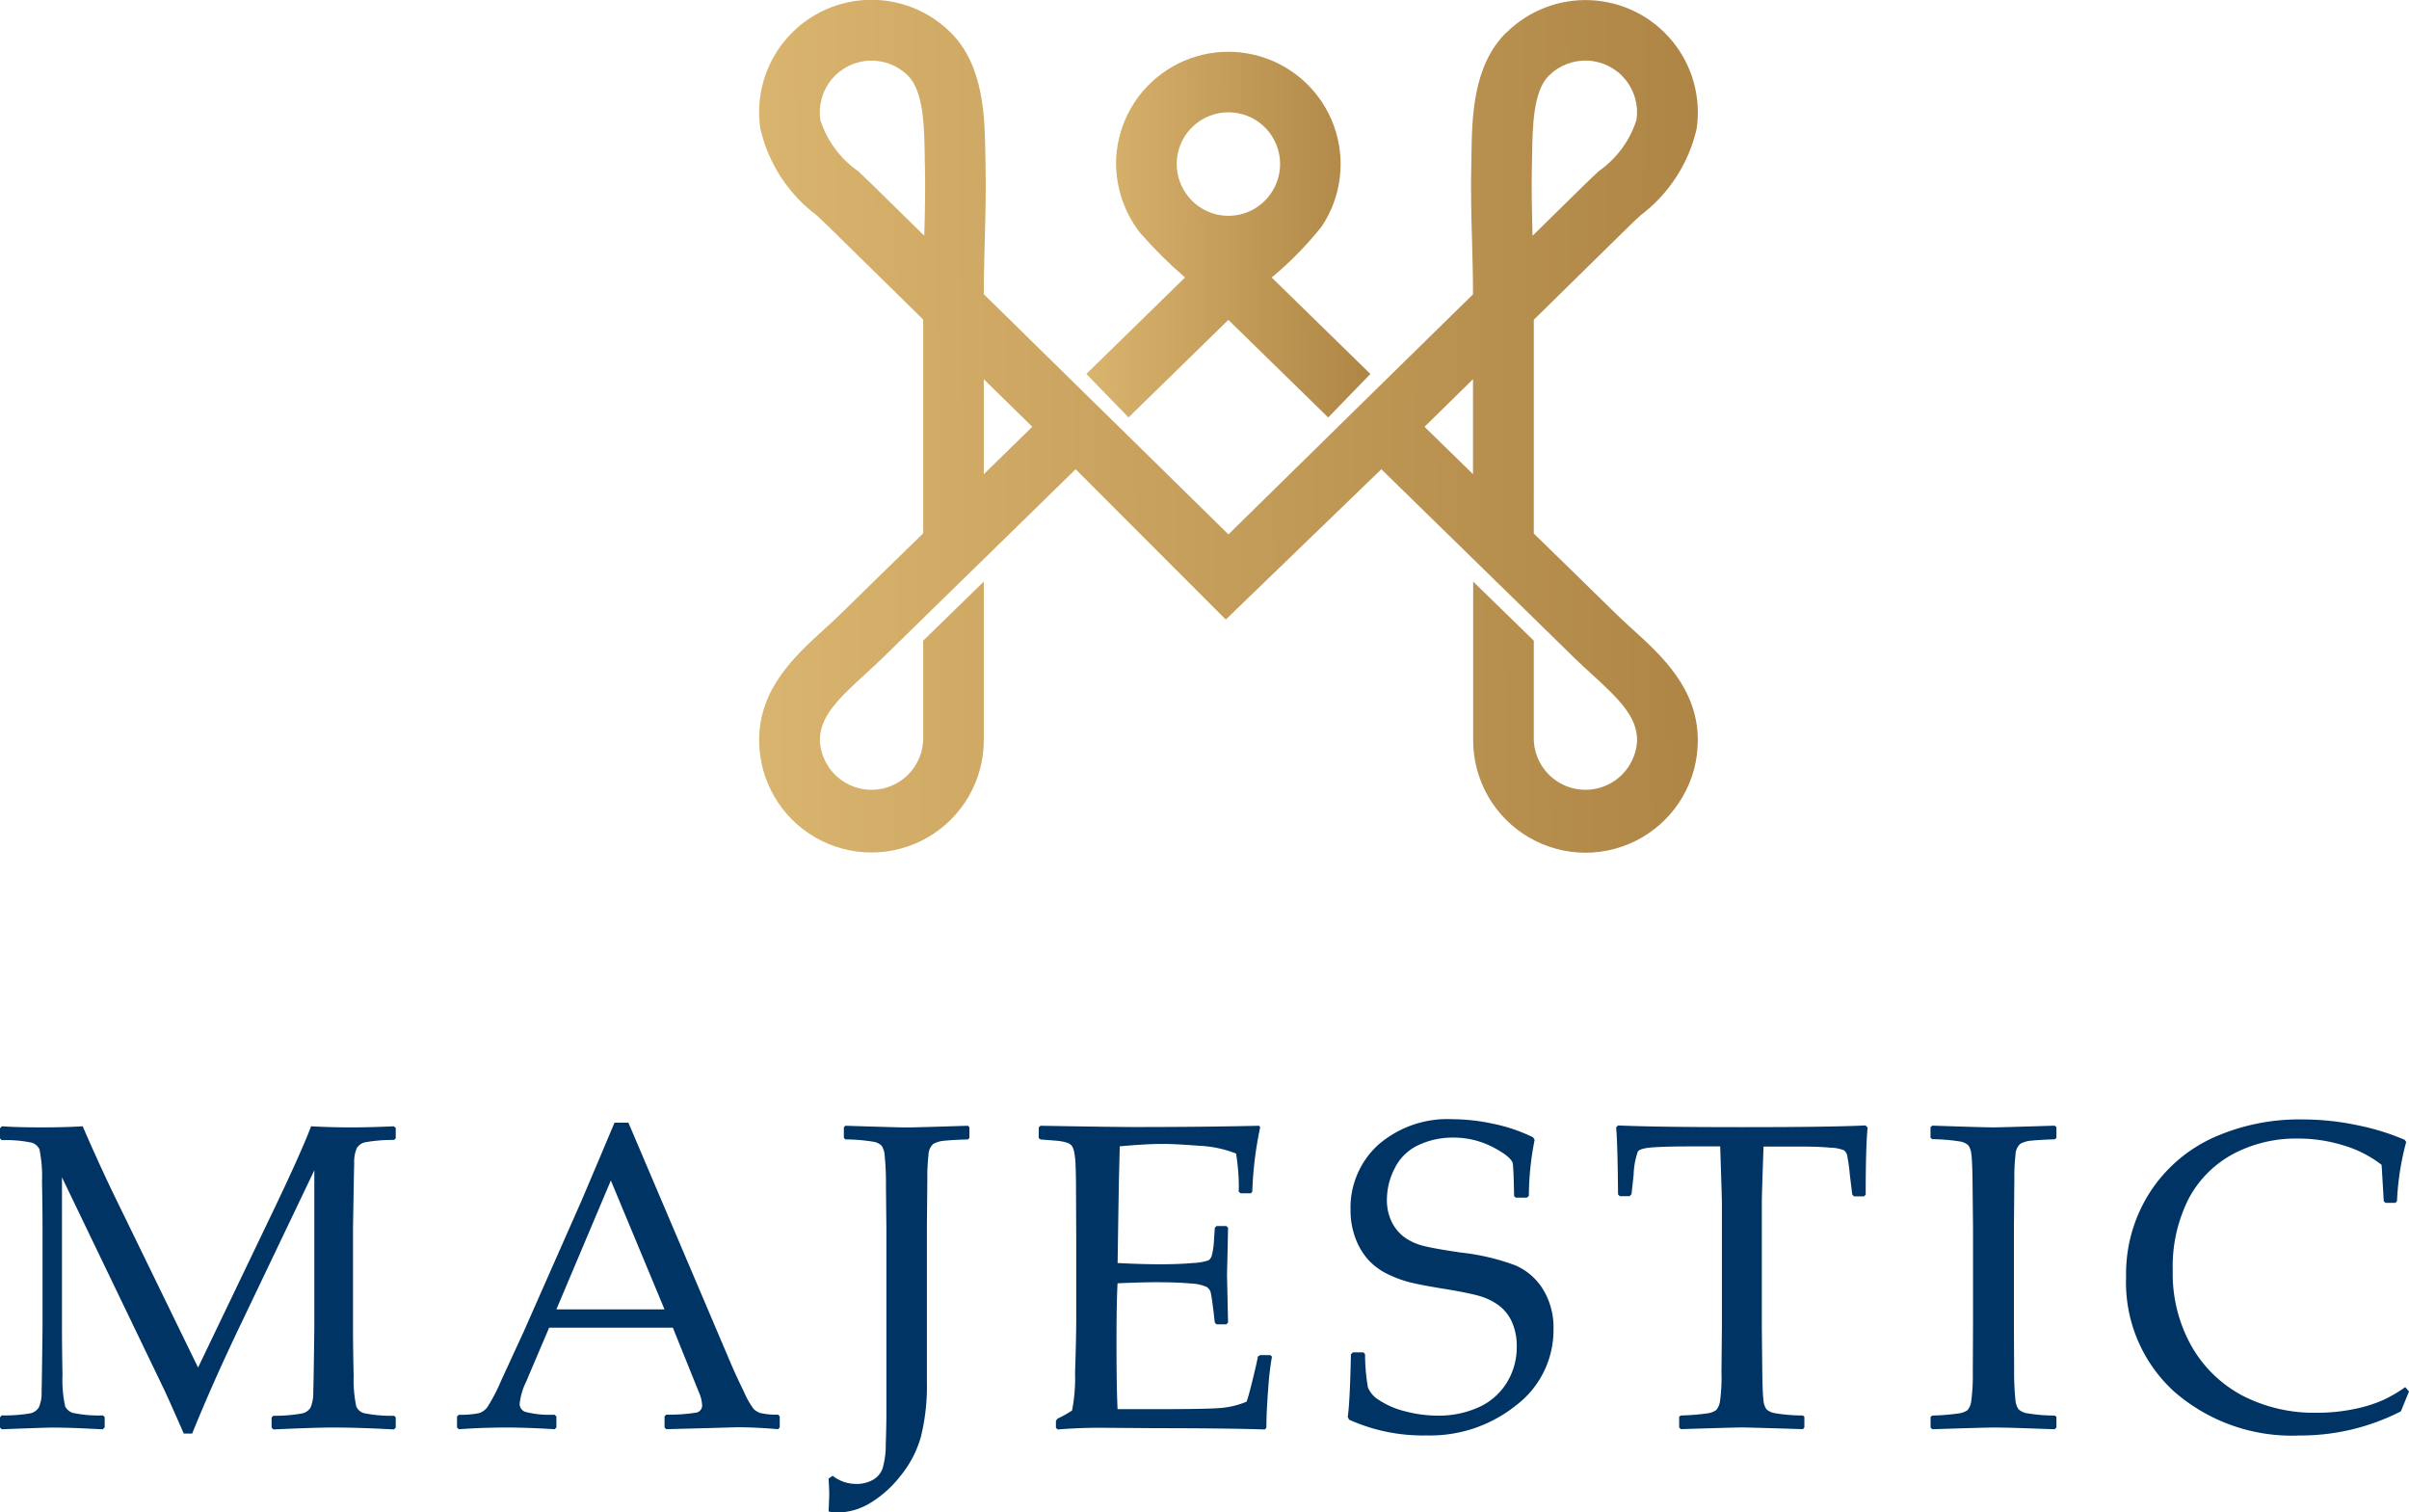 <svg id="Main-new-logo" xmlns="http://www.w3.org/2000/svg" xmlns:xlink="http://www.w3.org/1999/xlink" width="100.283" height="62.955" viewBox="0 0 100.283 62.955">
  <defs>
    <linearGradient id="linear-gradient" x1="0.013" y1="0.526" x2="1.02" y2="0.519" gradientUnits="objectBoundingBox">
      <stop offset="0" stop-color="#d9b46e"/>
      <stop offset="1" stop-color="#ad8444"/>
    </linearGradient>
    <clipPath id="clip-path">
      <rect id="Rectangle_380" data-name="Rectangle 380" width="100.283" height="62.955" fill="none"/>
    </clipPath>
    <clipPath id="clip-path-2">
      <path id="Path_663" data-name="Path 663" d="M274.813,19.337a2.168,2.168,0,0,1-.57-.558,2.152,2.152,0,1,1,3.52,0,2.168,2.168,0,0,1-.57.558,2.145,2.145,0,0,1-2.38,0m-3.486-1.792a4.732,4.732,0,0,0,.993,2.854,18.724,18.724,0,0,0,1.877,1.865l-4.108,4.015,1.756,1.812L276,24.029l4.157,4.063,1.756-1.812-4.108-4.015a14.443,14.443,0,0,0,2.087-2.132,4.675,4.675,0,1,0-8.568-2.587" transform="translate(-270.089 -12.869)" fill="url(#linear-gradient)"/>
    </clipPath>
    <clipPath id="clip-path-3">
      <path id="Path_664" data-name="Path 664" d="M198.091,15.784l2.018,1.981-2.018,1.972Zm18.347,1.981,2.018-1.981v3.954ZM193.384,7.625c-.175-.172-.358-.342-.542-.513a4.121,4.121,0,0,1-1.556-2.123,2.153,2.153,0,0,1,3.651-1.837c.652.652.676,2.127.695,3.312,0,.144,0,.284.008.42.023.966,0,1.961-.027,2.928Zm27.524-.741c0-.136.006-.276.008-.42.019-1.185.042-2.66.695-3.312a2.152,2.152,0,0,1,3.651,1.837,4.121,4.121,0,0,1-1.556,2.123c-.184.171-.368.342-.543.513l-2.228,2.188c-.026-.967-.05-1.962-.027-2.928m-1.082-5.517c-1.375,1.375-1.409,3.5-1.434,5.057,0,.137,0,.271-.007.4-.025,1.076,0,2.153.031,3.2.02.732.04,1.49.04,2.227L214.633,16l-1.8,1.768-4.558,4.476-4.558-4.476L201.914,16l-3.823-3.754c0-.737.021-1.494.04-2.227.028-1.042.057-2.119.031-3.2,0-.129-.005-.263-.007-.4-.025-1.554-.059-3.682-1.434-5.057a4.676,4.676,0,0,0-7.933,3.987,6.26,6.26,0,0,0,2.336,3.606c.167.155.333.309.492.465l3.951,3.88v8.9l-1.539,1.5q-.96.939-1.92,1.878c-.2.2-.423.4-.657.612-1.208,1.1-2.712,2.468-2.712,4.619a4.676,4.676,0,0,0,9.352,0V24.208l-2.524,2.46v4.148a2.152,2.152,0,0,1-4.3,0c0-.966.713-1.684,1.887-2.753.24-.219.488-.445.724-.676l1.693-1.657,2.524-2.465,3.819-3.733,6.25,6.257,6.476-6.257,3.819,3.733,2.524,2.465,1.693,1.657c.236.231.484.457.724.676,1.174,1.068,1.887,1.787,1.887,2.753a2.152,2.152,0,0,1-4.3,0V26.669l-2.524-2.46v6.609a4.676,4.676,0,1,0,9.352,0c0-2.151-1.5-3.52-2.712-4.619-.233-.213-.454-.413-.657-.612q-.959-.94-1.92-1.878l-1.539-1.5v-8.9l3.951-3.88c.158-.156.325-.31.492-.465a6.26,6.26,0,0,0,2.336-3.606,4.677,4.677,0,0,0-7.933-3.987" transform="translate(-188.739)" fill="url(#linear-gradient)"/>
    </clipPath>
  </defs>
  <g id="Group_339" data-name="Group 339">
    <g id="Group_338" data-name="Group 338" clip-path="url(#clip-path)">
      <path id="Path_655" data-name="Path 655" d="M16.394,279.992l.08.071v.436l-.071.062a6.507,6.507,0,0,0-1.214.1.552.552,0,0,0-.334.236,1.5,1.5,0,0,0-.111.645q-.013.48-.049,2.713v4.1q0,.89.027,2.01a5.454,5.454,0,0,0,.111,1.3.522.522,0,0,0,.307.267,5.591,5.591,0,0,0,1.263.111l.071.062v.436l-.08.071q-1.45-.08-2.526-.08-.73,0-2.482.08l-.08-.071v-.427l.071-.071a6.484,6.484,0,0,0,1.214-.1.553.553,0,0,0,.334-.236,1.563,1.563,0,0,0,.116-.654q.018-.489.044-2.7v-6.529l-3.069,6.423Q8.86,290.657,8,292.784H7.65q-.5-1.148-.818-1.832L2.58,282.118v6.218q0,.872.022,2.006a5.137,5.137,0,0,0,.111,1.312.561.561,0,0,0,.311.267,5.165,5.165,0,0,0,1.263.107l.071.071v.427l-.08.08-.569-.027q-.881-.045-1.512-.045-.285,0-2.126.071L0,292.534v-.427l.071-.08a6.175,6.175,0,0,0,1.21-.089.563.563,0,0,0,.334-.24,1.418,1.418,0,0,0,.116-.631q.014-.463.04-2.731v-4.074q0-.81-.022-1.97a5.691,5.691,0,0,0-.107-1.343.54.54,0,0,0-.307-.271,5.185,5.185,0,0,0-1.263-.107L0,280.5v-.427l.08-.08q.614.045,1.654.045.979,0,1.708-.045.747,1.726,1.432,3.122l3.371,6.921,3.042-6.342q1.236-2.571,1.663-3.7.854.045,1.681.045.747,0,1.761-.045" transform="translate(0 -233.111)" fill="#003464"/>
      <path id="Path_656" data-name="Path 656" d="M113.706,291.854l-.08-.071v-.463l.08-.071a3.819,3.819,0,0,0,.836-.067.712.712,0,0,0,.334-.231,7.335,7.335,0,0,0,.592-1.134l.934-2.028,2.419-5.479q.685-1.61,1.361-3.22h.578l3.8,8.931.507,1.192q.222.507.512,1.1a3.361,3.361,0,0,0,.4.7.753.753,0,0,0,.276.164,2.959,2.959,0,0,0,.734.067l.071.071v.463l-.071.071q-.943-.08-1.7-.08-1.477.044-2.953.08l-.071-.071v-.463l.071-.071a7.162,7.162,0,0,0,1.245-.084.3.3,0,0,0,.249-.307,1.516,1.516,0,0,0-.125-.516l-1.094-2.713h-5.15l-.97,2.277a2.683,2.683,0,0,0-.258.9.348.348,0,0,0,.24.329,4.066,4.066,0,0,0,1.21.116l.08.071v.463l-.071.071q-1.147-.071-2.01-.071-.979,0-1.975.071m4.056-4.99h4.5l-2.233-5.364Z" transform="translate(-94.601 -232.359)" fill="#003464"/>
      <path id="Path_657" data-name="Path 657" d="M211.864,279.9v.445l-.062.062q-.623.018-.956.053a1.153,1.153,0,0,0-.485.133.63.63,0,0,0-.2.458,7.871,7.871,0,0,0-.049,1l-.018,2.046v6.387a8.775,8.775,0,0,1-.249,2.3,4.5,4.5,0,0,1-.872,1.655,4.6,4.6,0,0,1-1.285,1.13,2.682,2.682,0,0,1-1.312.369,1.621,1.621,0,0,1-.374-.044q.018-.356.027-.712,0-.223-.027-.658l.169-.116a1.57,1.57,0,0,0,.952.338,1.4,1.4,0,0,0,.716-.164.912.912,0,0,0,.4-.445,3.389,3.389,0,0,0,.142-1.027q.027-.747.027-1.281v-7.73l-.018-1.734a12.22,12.22,0,0,0-.054-1.308.832.832,0,0,0-.129-.391.643.643,0,0,0-.32-.16,7.622,7.622,0,0,0-1.187-.1l-.062-.062V279.9l.062-.062q2.25.071,2.553.071t2.553-.071Z" transform="translate(-171.509 -232.978)" fill="#003464"/>
      <path id="Path_658" data-name="Path 658" d="M258.268,279.9l.071-.062q3.051.053,3.905.053,2.917,0,5.195-.053l.045.062a15.149,15.149,0,0,0-.329,2.677l-.053.071h-.436l-.08-.071a1.323,1.323,0,0,0,.009-.142,8.662,8.662,0,0,0-.116-1.441,4.83,4.83,0,0,0-1.552-.324q-.992-.076-1.49-.076-.7,0-1.8.1l-.035,1.423-.027,1.628-.027,1.806q.961.053,1.77.053t1.37-.053a2.308,2.308,0,0,0,.645-.111.373.373,0,0,0,.142-.222,3.345,3.345,0,0,0,.084-.583l.036-.551.071-.071h.409l.071.071q-.018.969-.044,1.948l.044,2-.071.071h-.409l-.071-.071-.062-.534q-.08-.623-.116-.743a.393.393,0,0,0-.165-.209,1.779,1.779,0,0,0-.663-.142q-.534-.053-1.468-.053-.516,0-1.574.044-.045.747-.045,2.491,0,1.868.045,2.749h1.637q2.161,0,2.7-.053a3.565,3.565,0,0,0,1.032-.258q.08-.2.262-.947t.209-.93l.089-.062h.427l.071.062a12.248,12.248,0,0,0-.156,1.334q-.076.952-.076,1.628l-.062.071q-1.7-.053-4.448-.053l-2.419-.018q-.845,0-1.761.071l-.071-.071v-.294l.071-.089a4.773,4.773,0,0,0,.6-.334,6.947,6.947,0,0,0,.125-1.557q.049-1.49.049-2.273v-3.265l-.009-2.019q0-.658-.018-1.072a3.335,3.335,0,0,0-.062-.591.674.674,0,0,0-.1-.249.435.435,0,0,0-.187-.12,2.047,2.047,0,0,0-.44-.085l-.676-.053-.071-.062Z" transform="translate(-215.024 -232.978)" fill="#003464"/>
      <path id="Path_659" data-name="Path 659" d="M335.264,288.015l.071-.071h.436l.071.071a8.231,8.231,0,0,0,.12,1.392,1.135,1.135,0,0,0,.48.534,3.447,3.447,0,0,0,1.076.458,5.279,5.279,0,0,0,1.357.178,4,4,0,0,0,1.694-.347,2.652,2.652,0,0,0,1.17-1.019,2.8,2.8,0,0,0,.418-1.508,2.432,2.432,0,0,0-.2-1.023,1.749,1.749,0,0,0-.56-.7,2.55,2.55,0,0,0-.823-.391q-.463-.129-1.379-.28-.89-.142-1.392-.258a4.742,4.742,0,0,1-1-.356,2.662,2.662,0,0,1-.831-.609,2.781,2.781,0,0,1-.534-.907,3.274,3.274,0,0,1-.2-1.152,3.538,3.538,0,0,1,1.156-2.726,4.408,4.408,0,0,1,3.1-1.063,8.244,8.244,0,0,1,1.686.191,6.837,6.837,0,0,1,1.659.565l.062.107a12.144,12.144,0,0,0-.24,2.331l-.08.071h-.463l-.071-.062q-.018-1.067-.053-1.343t-.809-.685a3.543,3.543,0,0,0-1.681-.409,3.349,3.349,0,0,0-1.414.3,2.071,2.071,0,0,0-1,.952,2.842,2.842,0,0,0-.338,1.325,2.035,2.035,0,0,0,.2.93,1.748,1.748,0,0,0,.529.64,2.276,2.276,0,0,0,.756.351q.431.116,1.579.285a9.39,9.39,0,0,1,2.291.538,2.55,2.55,0,0,1,1.147,1,3.042,3.042,0,0,1,.432,1.655,3.92,3.92,0,0,1-1.543,3.158,5.715,5.715,0,0,1-3.74,1.263,7.458,7.458,0,0,1-3.229-.658l-.053-.116q.089-.56.133-2.615" transform="translate(-279.017 -231.651)" fill="#003464"/>
      <path id="Path_660" data-name="Path 660" d="M412.184,279.833l.08.08q-.08.8-.08,2.793l-.071.071h-.418l-.071-.08-.1-.818a7.586,7.586,0,0,0-.111-.805.381.381,0,0,0-.129-.213,1.6,1.6,0,0,0-.578-.111q-.489-.044-1.094-.045h-1.681q-.071,2.01-.071,2.322v5.186l.018,1.734q.009,1.005.049,1.3a.78.78,0,0,0,.125.391.7.7,0,0,0,.325.16,7.114,7.114,0,0,0,1.192.1l.062.053v.445l-.062.071q-2.278-.071-2.544-.071-.285,0-2.535.071l-.071-.071v-.445l.071-.053a9.264,9.264,0,0,0,1.107-.089.806.806,0,0,0,.365-.138.721.721,0,0,0,.156-.36,7.285,7.285,0,0,0,.062-1.228l.018-1.877v-5.186q0-.142-.071-2.322H404.8q-.819,0-1.414.035t-.689.182a3.219,3.219,0,0,0-.173.956l-.089.818-.08.08h-.409l-.071-.071q-.018-2.144-.08-2.793l.08-.08q1.548.071,5.15.071,3.674,0,5.159-.071" transform="translate(-334.518 -232.978)" fill="#003464"/>
      <path id="Path_661" data-name="Path 661" d="M480.054,279.833l1.112.036q1.094.035,1.432.036.3,0,2.553-.071l.071.062v.445l-.071.062q-.614.018-.947.053a1.152,1.152,0,0,0-.485.133.63.63,0,0,0-.2.458,7.874,7.874,0,0,0-.049,1l-.018,2.046v4.119l.009,1.734a12.009,12.009,0,0,0,.053,1.3.83.83,0,0,0,.129.391.666.666,0,0,0,.325.164,7.04,7.04,0,0,0,1.183.1l.071.053v.445l-.071.071q-.044,0-1.565-.053-.632-.018-.988-.018-.275,0-2.544.071l-.071-.071v-.445l.071-.053a9.343,9.343,0,0,0,1.1-.089.813.813,0,0,0,.369-.138.7.7,0,0,0,.151-.36,8.2,8.2,0,0,0,.067-1.228l.009-1.877v-4.119l-.018-1.734q-.009-1.014-.049-1.308a.807.807,0,0,0-.124-.391.649.649,0,0,0-.325-.16,7.665,7.665,0,0,0-1.183-.1l-.071-.062V279.9Z" transform="translate(-399.616 -232.978)" fill="#003464"/>
      <path id="Path_662" data-name="Path 662" d="M540.361,289.617l-.338.827a9.164,9.164,0,0,1-4.216,1.005,7.456,7.456,0,0,1-5.217-1.823,6.14,6.14,0,0,1-2.006-4.768,6.288,6.288,0,0,1,1-3.545,6.2,6.2,0,0,1,2.642-2.268,8.754,8.754,0,0,1,3.687-.752,11.085,11.085,0,0,1,2.339.249,9.856,9.856,0,0,1,1.93.6l.062.089a11.349,11.349,0,0,0-.383,2.464l-.062.071h-.418l-.071-.071-.089-1.512a4.818,4.818,0,0,0-1.57-.805,6.366,6.366,0,0,0-1.917-.289,5.573,5.573,0,0,0-2.7.645,4.5,4.5,0,0,0-1.85,1.868,6.246,6.246,0,0,0-.658,2.993,6.143,6.143,0,0,0,.774,3.122,5.294,5.294,0,0,0,2.113,2.064,6.5,6.5,0,0,0,3.127.721,7.467,7.467,0,0,0,1.521-.151,5.736,5.736,0,0,0,1.214-.374,5.566,5.566,0,0,0,.93-.542Z" transform="translate(-440.078 -231.696)" fill="#003464"/>
    </g>
  </g>
  <g id="Group_341" data-name="Group 341" transform="translate(45.223 2.155)">
    <g id="Group_340" data-name="Group 340" clip-path="url(#clip-path-2)">
      <rect id="Rectangle_381" data-name="Rectangle 381" width="11.827" height="15.222" transform="translate(0 0)" fill="url(#linear-gradient)"/>
    </g>
  </g>
  <g id="Group_343" data-name="Group 343" transform="translate(31.602)">
    <g id="Group_342" data-name="Group 342" clip-path="url(#clip-path-3)">
      <rect id="Rectangle_382" data-name="Rectangle 382" width="39.397" height="35.949" transform="translate(-0.164 -0.456)" fill="url(#linear-gradient)"/>
    </g>
  </g>
</svg>
